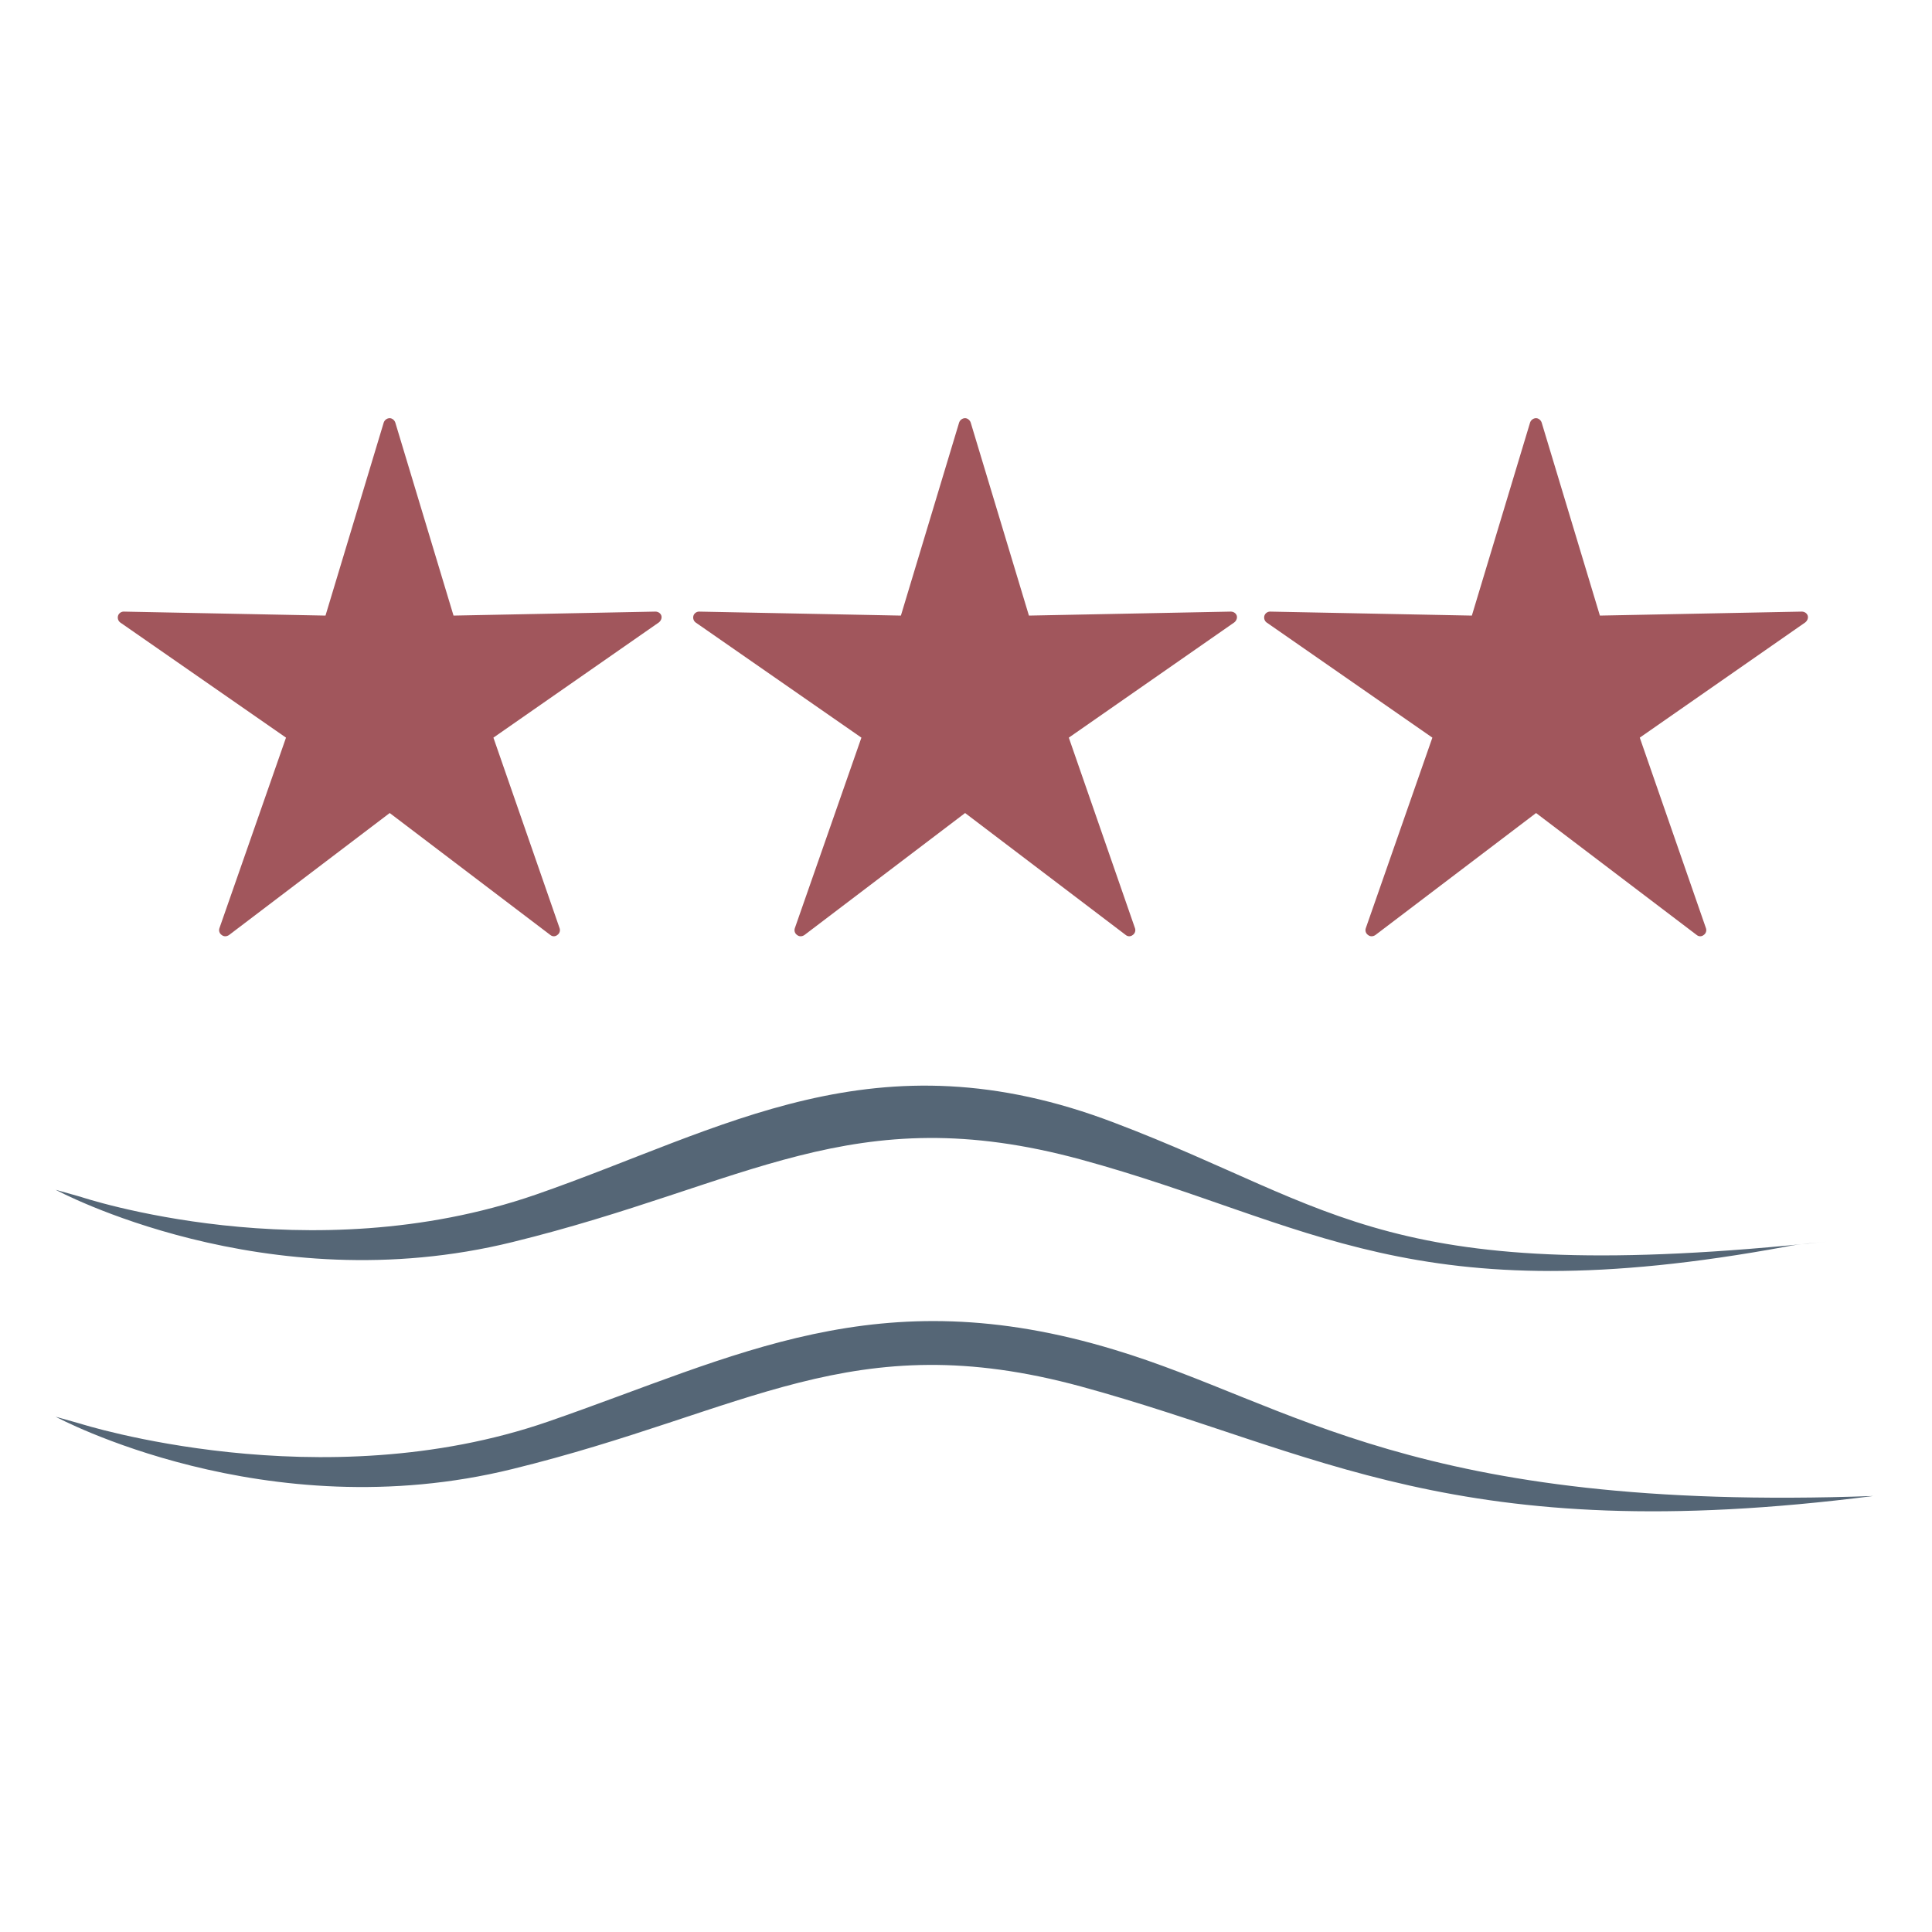 <?xml version="1.0" encoding="UTF-8" standalone="no"?>
<!DOCTYPE svg PUBLIC "-//W3C//DTD SVG 1.1//EN" "http://www.w3.org/Graphics/SVG/1.1/DTD/svg11.dtd">
<svg width="100%" height="100%" viewBox="0 0 596 596" version="1.1" xmlns="http://www.w3.org/2000/svg" xmlns:xlink="http://www.w3.org/1999/xlink" xml:space="preserve" xmlns:serif="http://www.serif.com/" style="fill-rule:evenodd;clip-rule:evenodd;stroke-linejoin:round;stroke-miterlimit:2;">
    <g transform="matrix(0.24,0,0,0.24,0,0)">
        <g transform="matrix(51.268,0,0,51.268,-59289.3,-67671)">
            <path d="M1194.82,1330.54C1194.84,1330.48 1194.9,1330.43 1194.97,1330.43C1195.03,1330.43 1195.09,1330.48 1195.11,1330.54L1196.57,1335.38L1201.63,1335.28C1201.7,1335.28 1201.76,1335.32 1201.78,1335.38C1201.8,1335.44 1201.77,1335.51 1201.72,1335.55L1197.57,1338.44L1199.23,1343.22C1199.25,1343.28 1199.23,1343.35 1199.17,1343.39C1199.12,1343.43 1199.05,1343.43 1199,1343.39L1194.97,1340.33L1190.94,1343.39C1190.88,1343.43 1190.81,1343.43 1190.76,1343.39C1190.7,1343.35 1190.68,1343.28 1190.7,1343.22L1192.37,1338.44L1188.21,1335.55C1188.16,1335.51 1188.14,1335.44 1188.16,1335.38C1188.18,1335.32 1188.24,1335.28 1188.3,1335.28L1193.36,1335.38L1194.82,1330.54Z" style="fill:rgb(161,86,92);"/>
        </g>
        <g transform="matrix(51.268,0,0,51.268,-60023.2,-67671)">
            <path d="M1194.82,1330.54C1194.84,1330.48 1194.9,1330.43 1194.97,1330.43C1195.03,1330.43 1195.09,1330.48 1195.11,1330.54L1196.57,1335.38L1201.63,1335.28C1201.7,1335.28 1201.76,1335.32 1201.78,1335.38C1201.8,1335.44 1201.77,1335.51 1201.72,1335.55L1197.57,1338.44L1199.23,1343.22C1199.25,1343.28 1199.23,1343.35 1199.17,1343.39C1199.12,1343.43 1199.05,1343.43 1199,1343.39L1194.97,1340.33L1190.94,1343.39C1190.88,1343.43 1190.81,1343.43 1190.76,1343.39C1190.7,1343.35 1190.68,1343.28 1190.7,1343.22L1192.37,1338.44L1188.21,1335.55C1188.16,1335.51 1188.14,1335.44 1188.16,1335.38C1188.18,1335.32 1188.24,1335.28 1188.3,1335.28L1193.36,1335.38L1194.82,1330.54Z" style="fill:rgb(161,86,92);"/>
        </g>
        <g transform="matrix(51.268,0,0,51.268,-60762.8,-67671)">
            <path d="M1194.82,1330.54C1194.84,1330.48 1194.9,1330.43 1194.97,1330.43C1195.03,1330.43 1195.09,1330.48 1195.11,1330.54L1196.57,1335.38L1201.63,1335.28C1201.7,1335.28 1201.76,1335.32 1201.78,1335.38C1201.8,1335.44 1201.77,1335.51 1201.72,1335.55L1197.57,1338.44L1199.23,1343.22C1199.25,1343.28 1199.23,1343.35 1199.17,1343.39C1199.12,1343.43 1199.05,1343.43 1199,1343.39L1194.97,1340.33L1190.94,1343.39C1190.88,1343.43 1190.81,1343.43 1190.76,1343.39C1190.7,1343.35 1190.68,1343.28 1190.7,1343.22L1192.37,1338.44L1188.21,1335.55C1188.16,1335.51 1188.14,1335.44 1188.16,1335.38C1188.18,1335.32 1188.24,1335.28 1188.3,1335.28L1193.36,1335.38L1194.82,1330.54Z" style="fill:rgb(161,86,92);"/>
        </g>
        <g transform="matrix(66.637,0,0,69.308,-78863.3,-91613.1)">
            <path d="M1184.55,1348.1L1185.03,1348.23C1185.03,1348.23 1189.66,1349.65 1194.05,1348.19C1197.69,1346.98 1200.4,1345.52 1204.98,1346.86C1208.39,1347.85 1210.76,1349.88 1219.61,1349.57C1211.56,1350.56 1208.9,1348.74 1204.33,1347.54C1199.9,1346.38 1197.9,1348 1193.36,1349.07C1188.59,1350.2 1184.55,1348.1 1184.55,1348.1Z" style="fill:rgb(85,102,118);"/>
        </g>
        <g transform="matrix(66.637,0,0,69.308,-78863.3,-91904.8)">
            <path d="M1184.55,1348.1L1185.03,1348.23C1185.03,1348.23 1189.42,1349.65 1193.81,1348.19C1197.44,1346.98 1200.36,1345.16 1204.98,1346.86C1209.31,1348.44 1210.21,1349.93 1218.73,1349.06C1218.46,1349.09 1218.2,1349.1 1217.95,1349.15C1210.71,1350.44 1208.75,1348.7 1204.33,1347.54C1199.9,1346.38 1197.9,1348 1193.36,1349.07C1188.59,1350.2 1184.55,1348.1 1184.55,1348.1Z" style="fill:rgb(85,102,118);"/>
        </g>
    </g>
</svg>
